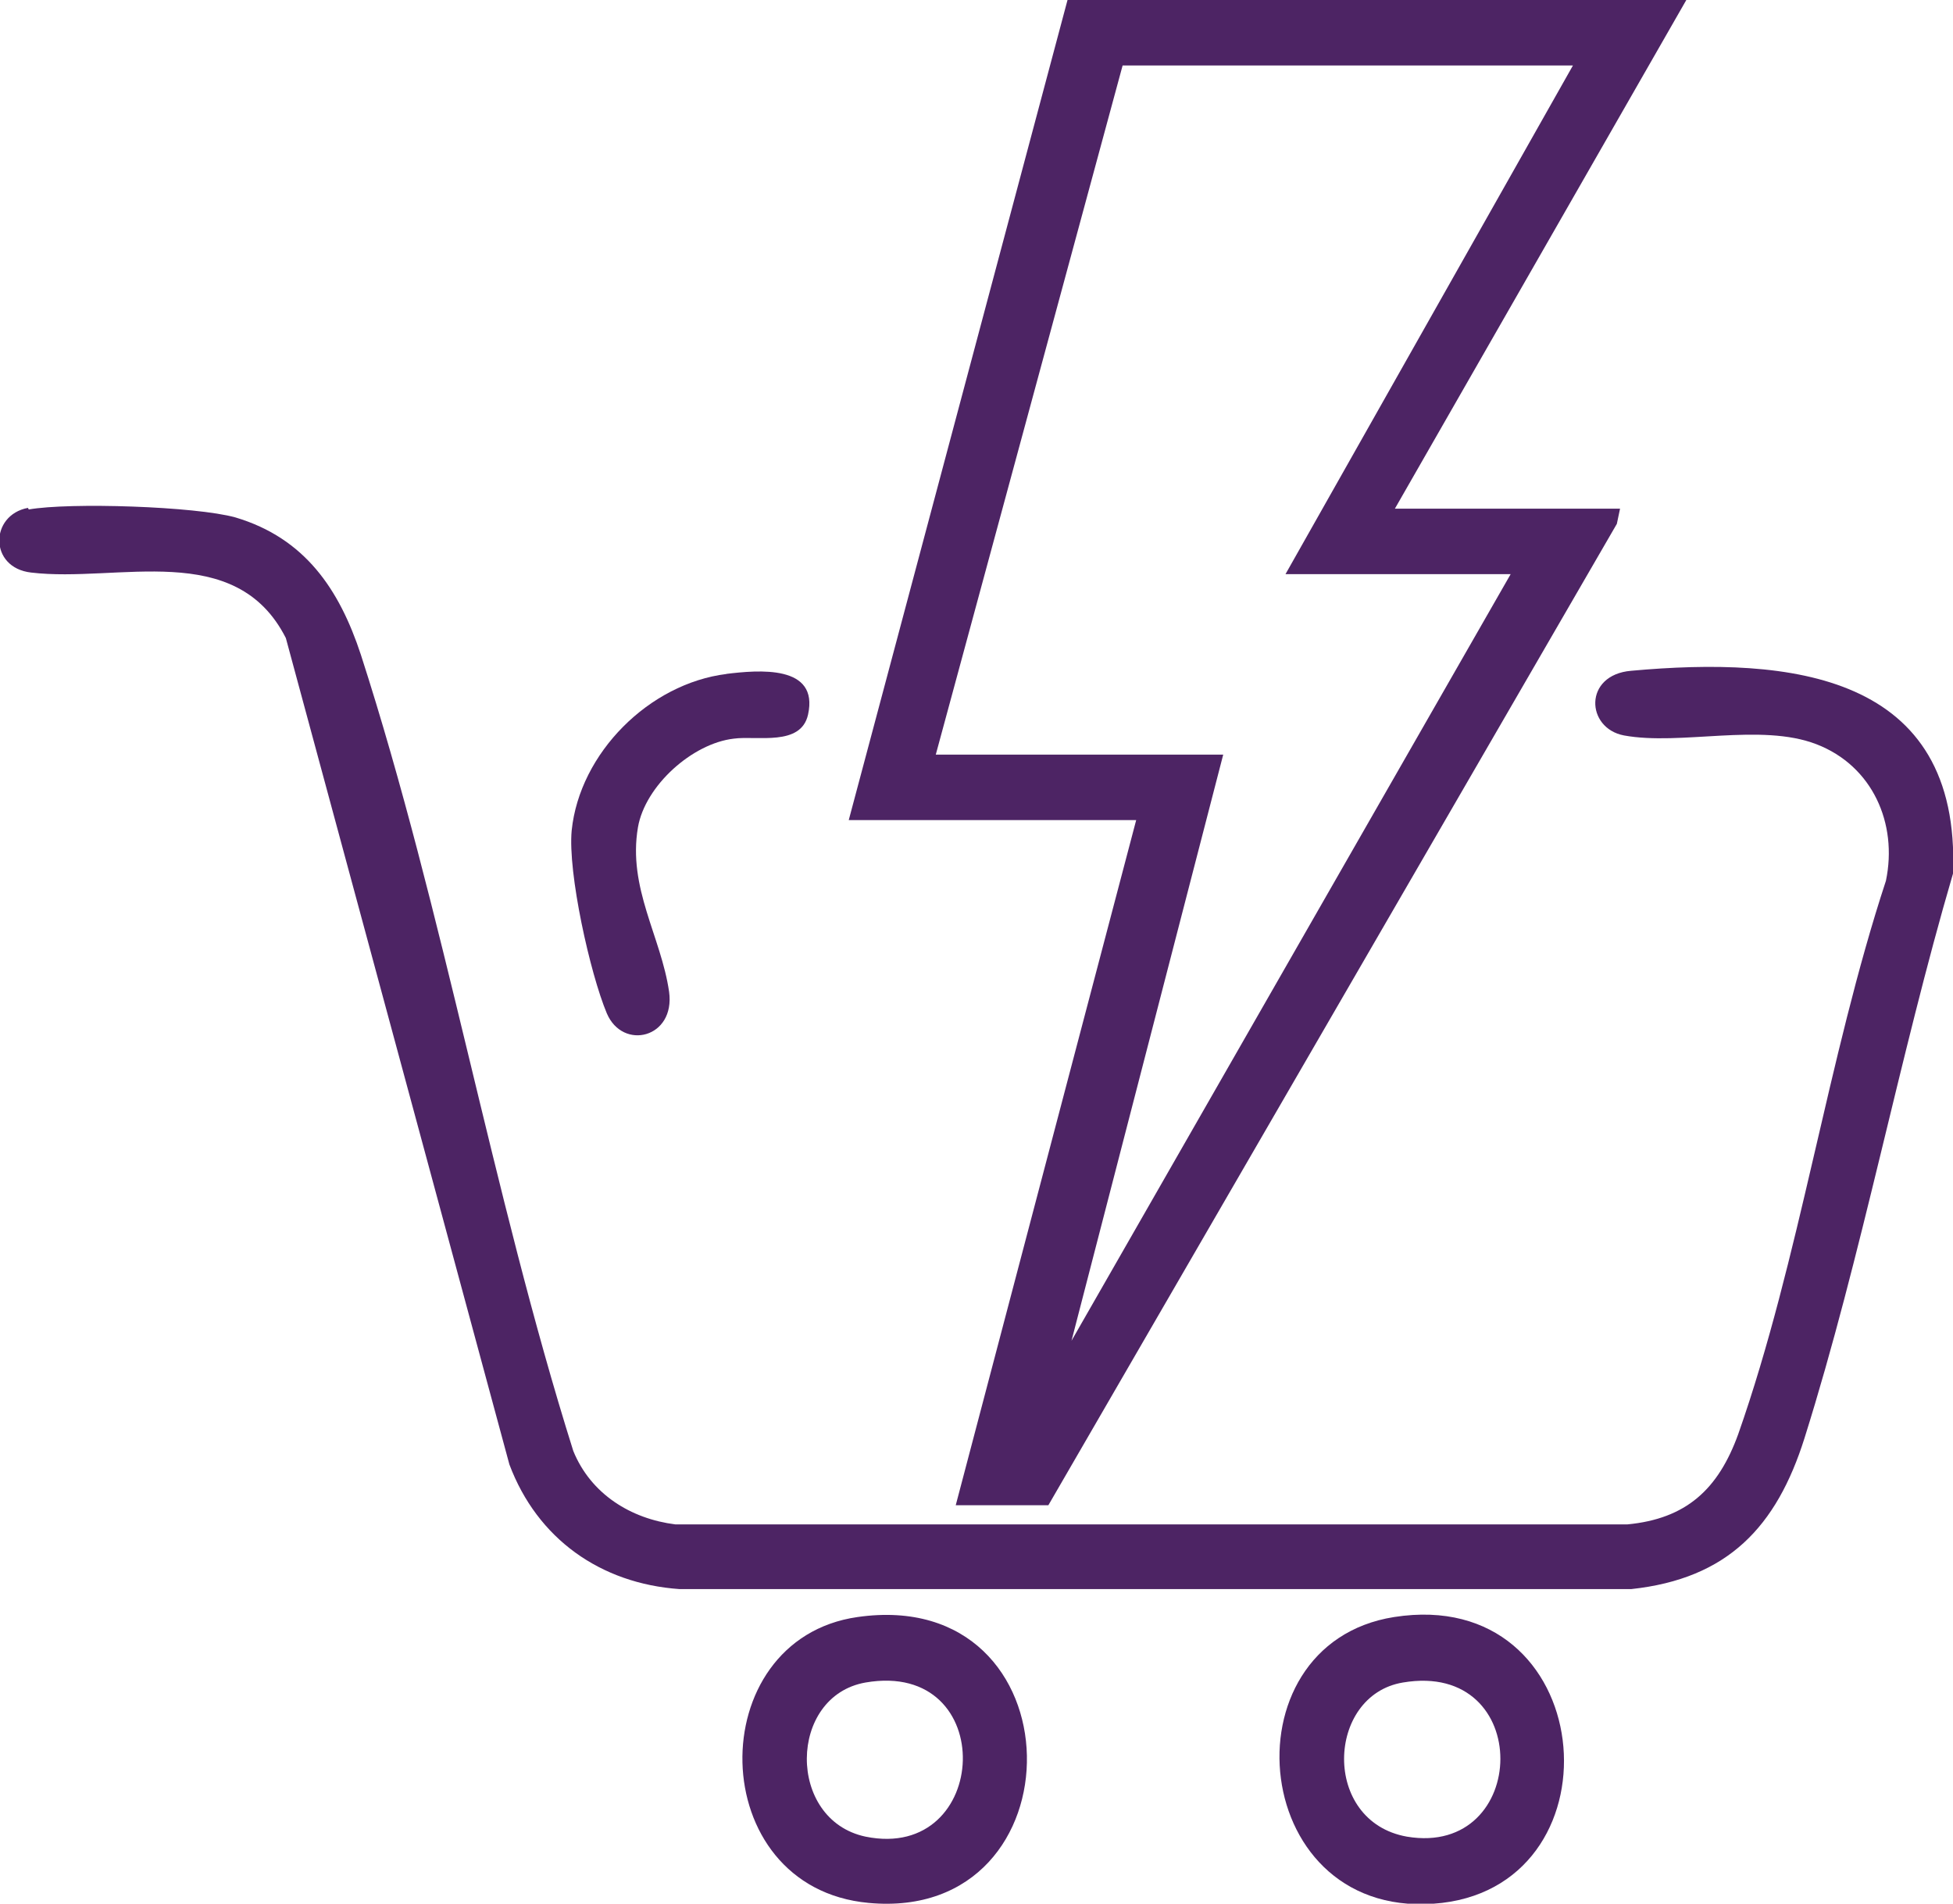 <?xml version="1.0" encoding="UTF-8"?>
<svg id="Layer_1" data-name="Layer 1" xmlns="http://www.w3.org/2000/svg" viewBox="0 0 24.46 23.84">
  <defs>
    <style>
      .cls-1 {
        fill: #4d2464;
      }
    </style>
  </defs>
  <path class="cls-1" d="M21.12,0l-3.65,6.37h2.82l-.04.19-7.12,12.29h-1.16l2.26-8.58h-3.6L13.37,0h7.76ZM19.68.82h-5.62l-2.34,8.63h3.6l-1.9,7.34,5.5-9.6h-2.82l3.6-6.37Z"/>
  <path class="cls-1" d="M.36,6.38c.51-.09,2.09-.04,2.59.1.87.26,1.3.9,1.57,1.72,1.04,3.22,1.64,6.73,2.66,9.97.22.54.72.85,1.28.92h11.92c.74-.07,1.14-.44,1.39-1.13.77-2.19,1.12-4.71,1.85-6.93.15-.72-.17-1.44-.87-1.71s-1.7.02-2.41-.11c-.48-.09-.51-.76.09-.81,1.99-.18,4.13.03,4.03,2.54-.68,2.32-1.14,4.78-1.86,7.07-.35,1.11-.96,1.76-2.17,1.89h-11.92c-.99-.07-1.78-.63-2.13-1.56l-2.8-10.35c-.63-1.24-2.1-.69-3.19-.82-.53-.06-.52-.72-.04-.81Z"/>
  <path class="cls-1" d="M10.74,20.25c2.79-.4,2.82,3.83.14,3.58-2.07-.19-2.1-3.3-.14-3.58ZM10.84,21.07c-.97.17-.99,1.72,0,1.93,1.57.32,1.68-2.22,0-1.93Z"/>
  <path class="cls-1" d="M17.46,20.25c2.55-.4,2.88,3.31.6,3.58-2.42.28-2.76-3.24-.6-3.58ZM17.57,21.07c-.96.16-1.02,1.74.05,1.93,1.54.26,1.6-2.21-.05-1.93Z"/>
  <path class="cls-1" d="M9.09,8.44c.41-.05,1.17-.12,1.03.51-.09.4-.64.26-.93.3-.52.06-1.11.59-1.2,1.11-.13.76.29,1.37.39,2.06.08.58-.58.74-.78.27-.21-.5-.49-1.76-.44-2.29.1-.97.97-1.84,1.94-1.96Z"/>
</svg>